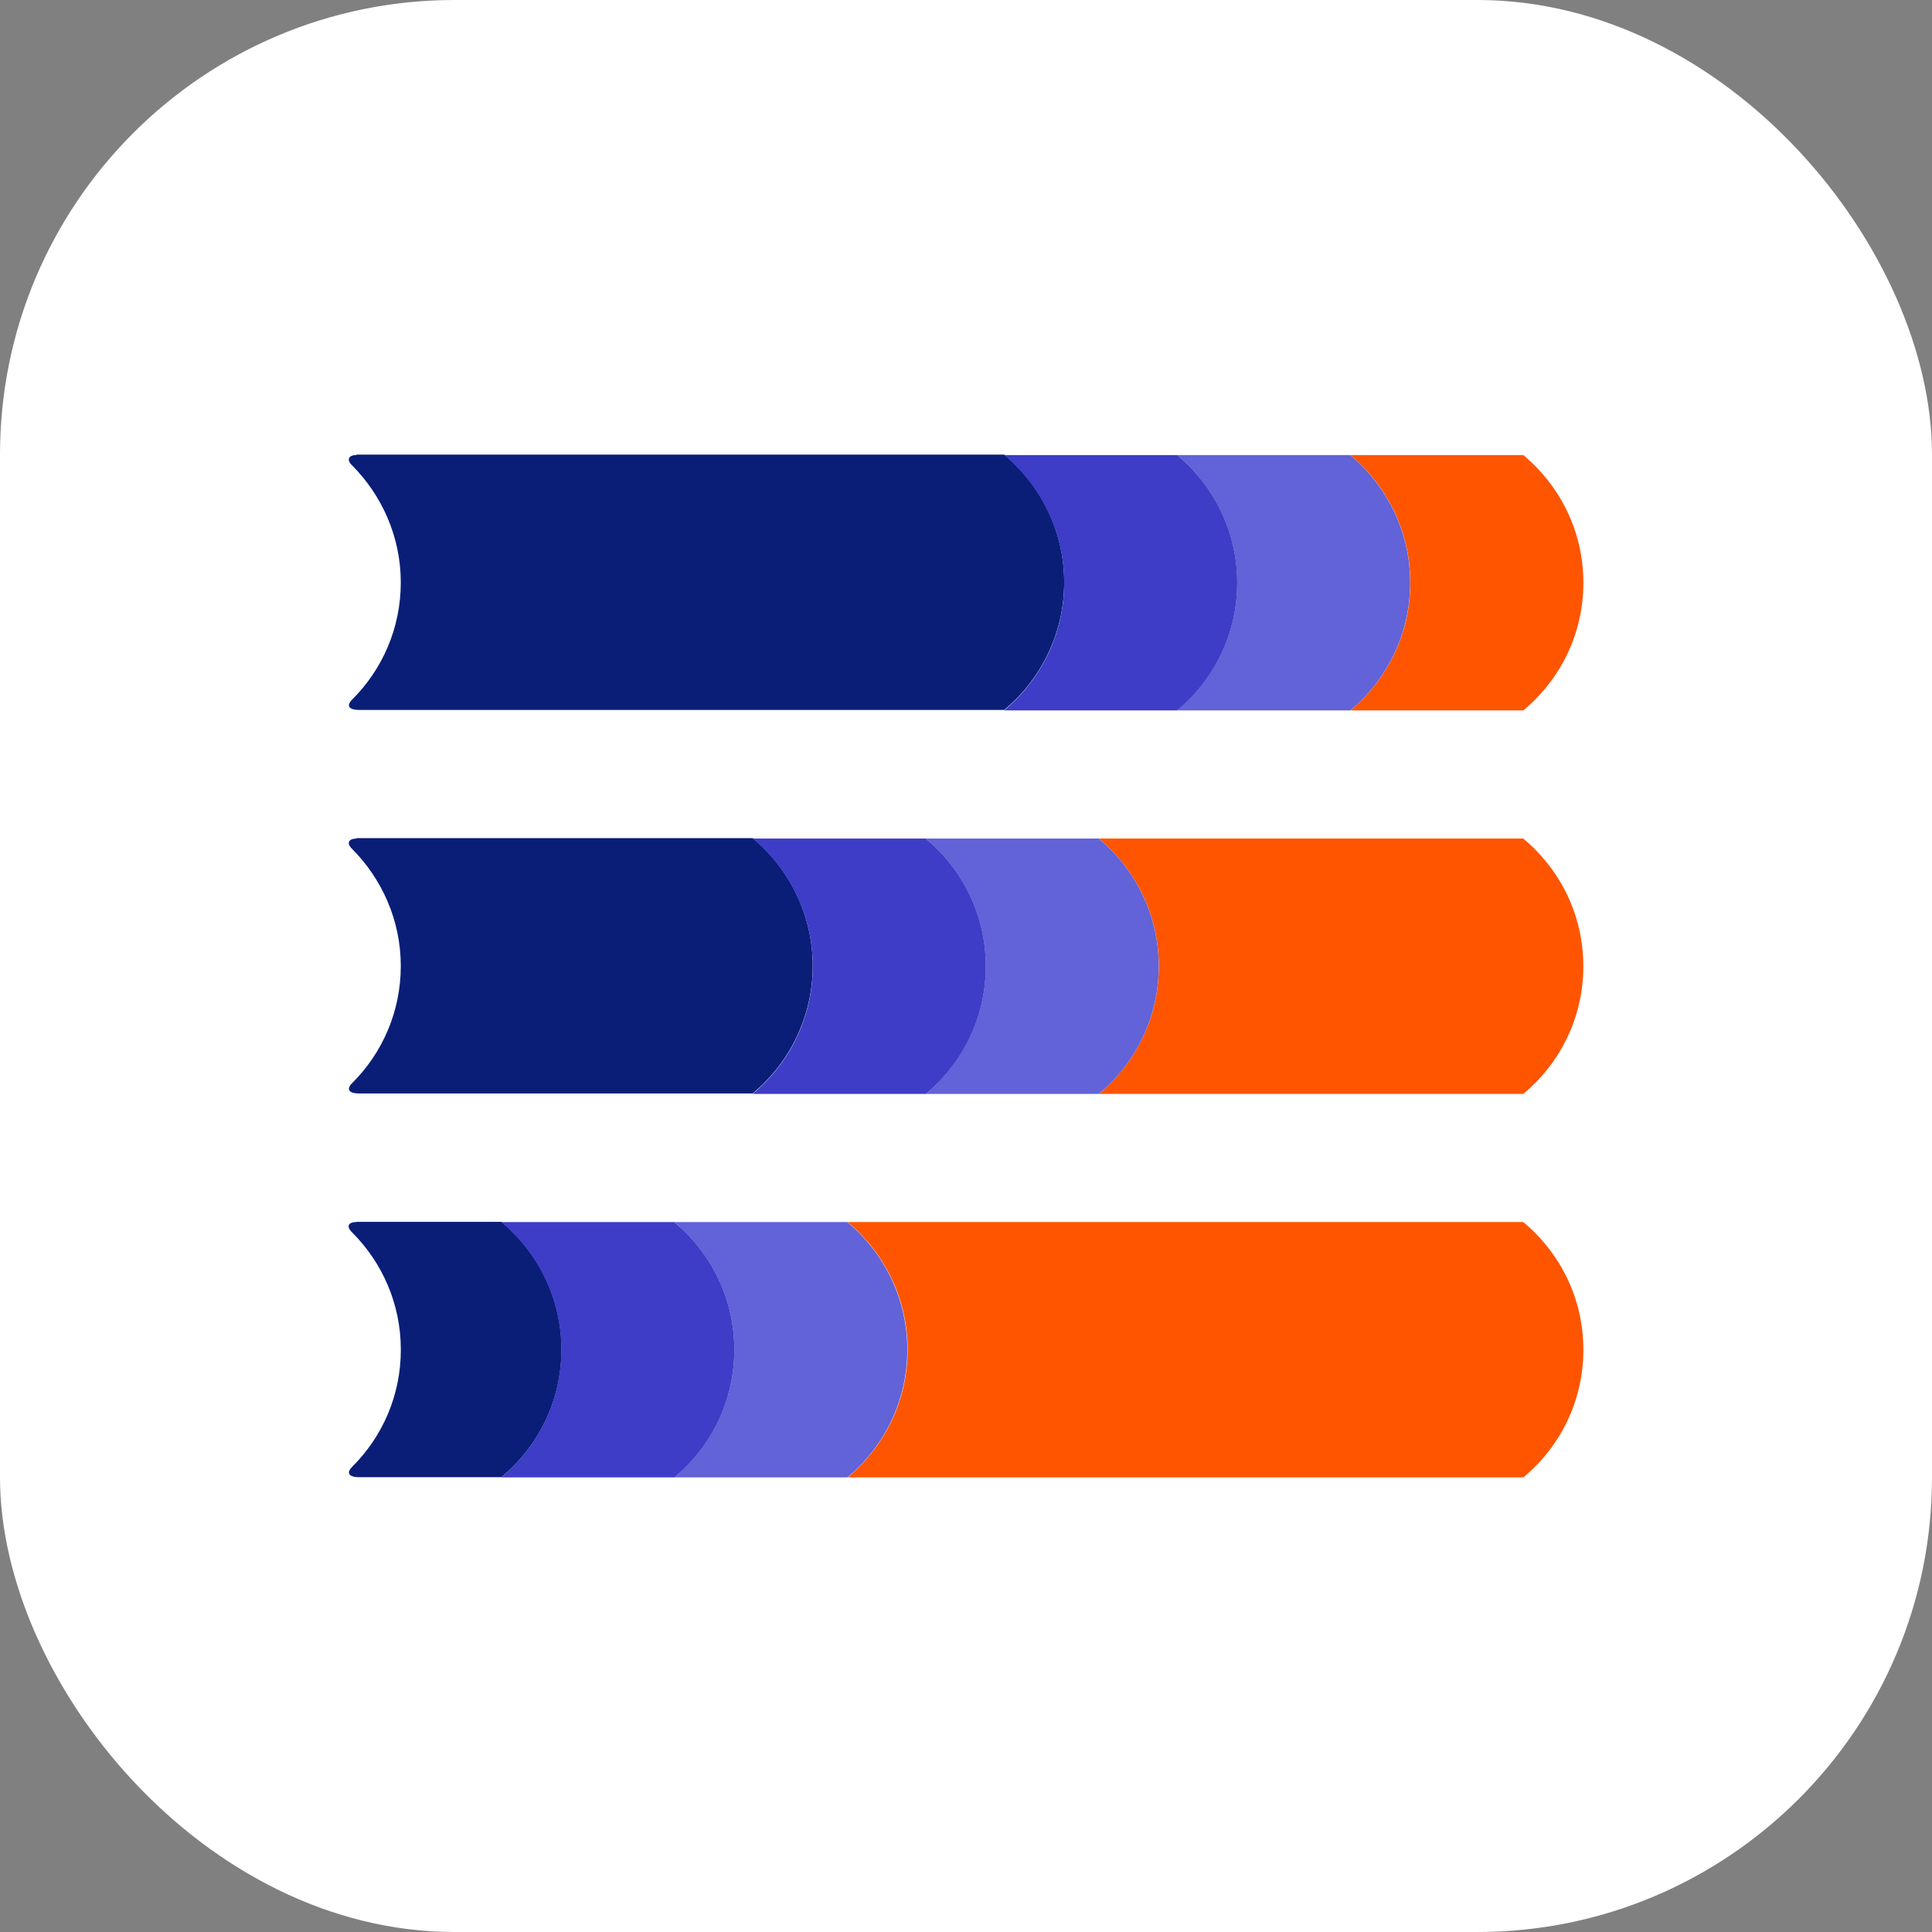 <?xml version="1.0" encoding="UTF-8"?> <svg xmlns="http://www.w3.org/2000/svg" width="85" height="85" viewBox="0 0 85 85" fill="none"><rect x="0" y="0" width="85" height="85" fill="#808080" stroke="none"/><rect width="85" height="85" rx="20" fill="white"></rect><path d="M15.674 20.021C15.334 20.021 15.237 20.233 15.483 20.466C16.802 21.791 17.633 23.614 17.633 25.628C17.633 27.641 16.815 29.464 15.493 30.778C15.237 31.033 15.324 31.234 15.803 31.234H44.181C45.788 29.899 46.82 27.874 46.82 25.617C46.82 23.36 45.788 21.346 44.181 20H15.686L15.674 20.021Z" fill="#0A1E78"></path><path d="M15.674 36.895C15.334 36.895 15.237 37.107 15.483 37.34C16.802 38.665 17.633 40.488 17.633 42.501C17.633 44.515 16.815 46.338 15.493 47.652C15.237 47.907 15.324 48.108 15.803 48.108H33.116C34.723 46.772 35.757 44.748 35.757 42.491C35.757 40.233 34.723 38.22 33.116 36.873H15.686L15.674 36.895Z" fill="#0A1E78"></path><path d="M15.675 53.766C15.313 53.766 15.226 53.968 15.494 54.222C16.814 55.547 17.635 57.359 17.635 59.383C17.635 61.408 16.814 63.22 15.494 64.534C15.239 64.788 15.323 64.99 15.802 64.99H22.062C23.672 63.654 24.704 61.63 24.704 59.373C24.704 57.115 23.672 55.102 22.062 53.756H15.685L15.675 53.766Z" fill="#0A1E78"></path><path d="M67.02 20.021H59.408C61.016 21.367 62.047 23.37 62.047 25.639C62.047 27.907 61.016 29.91 59.408 31.256H67.02C68.628 29.92 69.662 27.907 69.662 25.639C69.662 23.37 68.628 21.367 67.02 20.021Z" fill="#FF5500"></path><path d="M59.402 20.021H51.787C53.397 21.367 54.429 23.37 54.429 25.639C54.429 27.907 53.397 29.91 51.787 31.256H59.402C61.009 29.92 62.041 27.907 62.041 25.639C62.041 23.37 61.009 21.367 59.402 20.021Z" fill="#6262D9"></path><path d="M67.018 36.893H48.344C49.951 38.239 50.983 40.242 50.983 42.51C50.983 44.778 49.951 46.781 48.344 48.127H67.018C68.628 46.792 69.66 44.778 69.66 42.51C69.66 40.242 68.628 38.239 67.018 36.893Z" fill="#FF5500"></path><path d="M48.341 36.893H40.727C42.334 38.239 43.368 40.242 43.368 42.51C43.368 44.778 42.334 46.781 40.727 48.127H48.341C49.949 46.792 50.98 44.778 50.98 42.51C50.98 40.242 49.949 38.239 48.341 36.893Z" fill="#6262D9"></path><path d="M51.79 20.021H44.178C45.785 21.367 46.819 23.37 46.819 25.639C46.819 27.907 45.785 29.91 44.178 31.256H51.79C53.4 29.92 54.432 27.907 54.432 25.639C54.432 23.37 53.4 21.367 51.79 20.021Z" fill="#3D3DC7"></path><path d="M40.729 36.893H33.117C34.724 38.239 35.759 40.242 35.759 42.51C35.759 44.778 34.724 46.781 33.117 48.127H40.729C42.339 46.792 43.371 44.778 43.371 42.51C43.371 40.242 42.339 38.239 40.729 36.893Z" fill="#3D3DC7"></path><path d="M67.02 53.766H37.293C38.9 55.112 39.932 57.115 39.932 59.383C39.932 61.651 38.9 63.654 37.293 65H67.02C68.63 63.665 69.662 61.651 69.662 59.383C69.662 57.115 68.63 55.112 67.02 53.766Z" fill="#FF5500"></path><path d="M37.279 53.766H29.664C31.271 55.112 32.306 57.115 32.306 59.383C32.306 61.651 31.271 63.654 29.664 65H37.279C38.886 63.665 39.918 61.651 39.918 59.383C39.918 57.115 38.886 55.112 37.279 53.766Z" fill="#6262D9"></path><path d="M29.665 53.766H22.053C23.66 55.112 24.694 57.115 24.694 59.383C24.694 61.651 23.66 63.654 22.053 65H29.665C31.275 63.665 32.307 61.651 32.307 59.383C32.307 57.115 31.275 55.112 29.665 53.766Z" fill="#3D3DC7"></path></svg> 